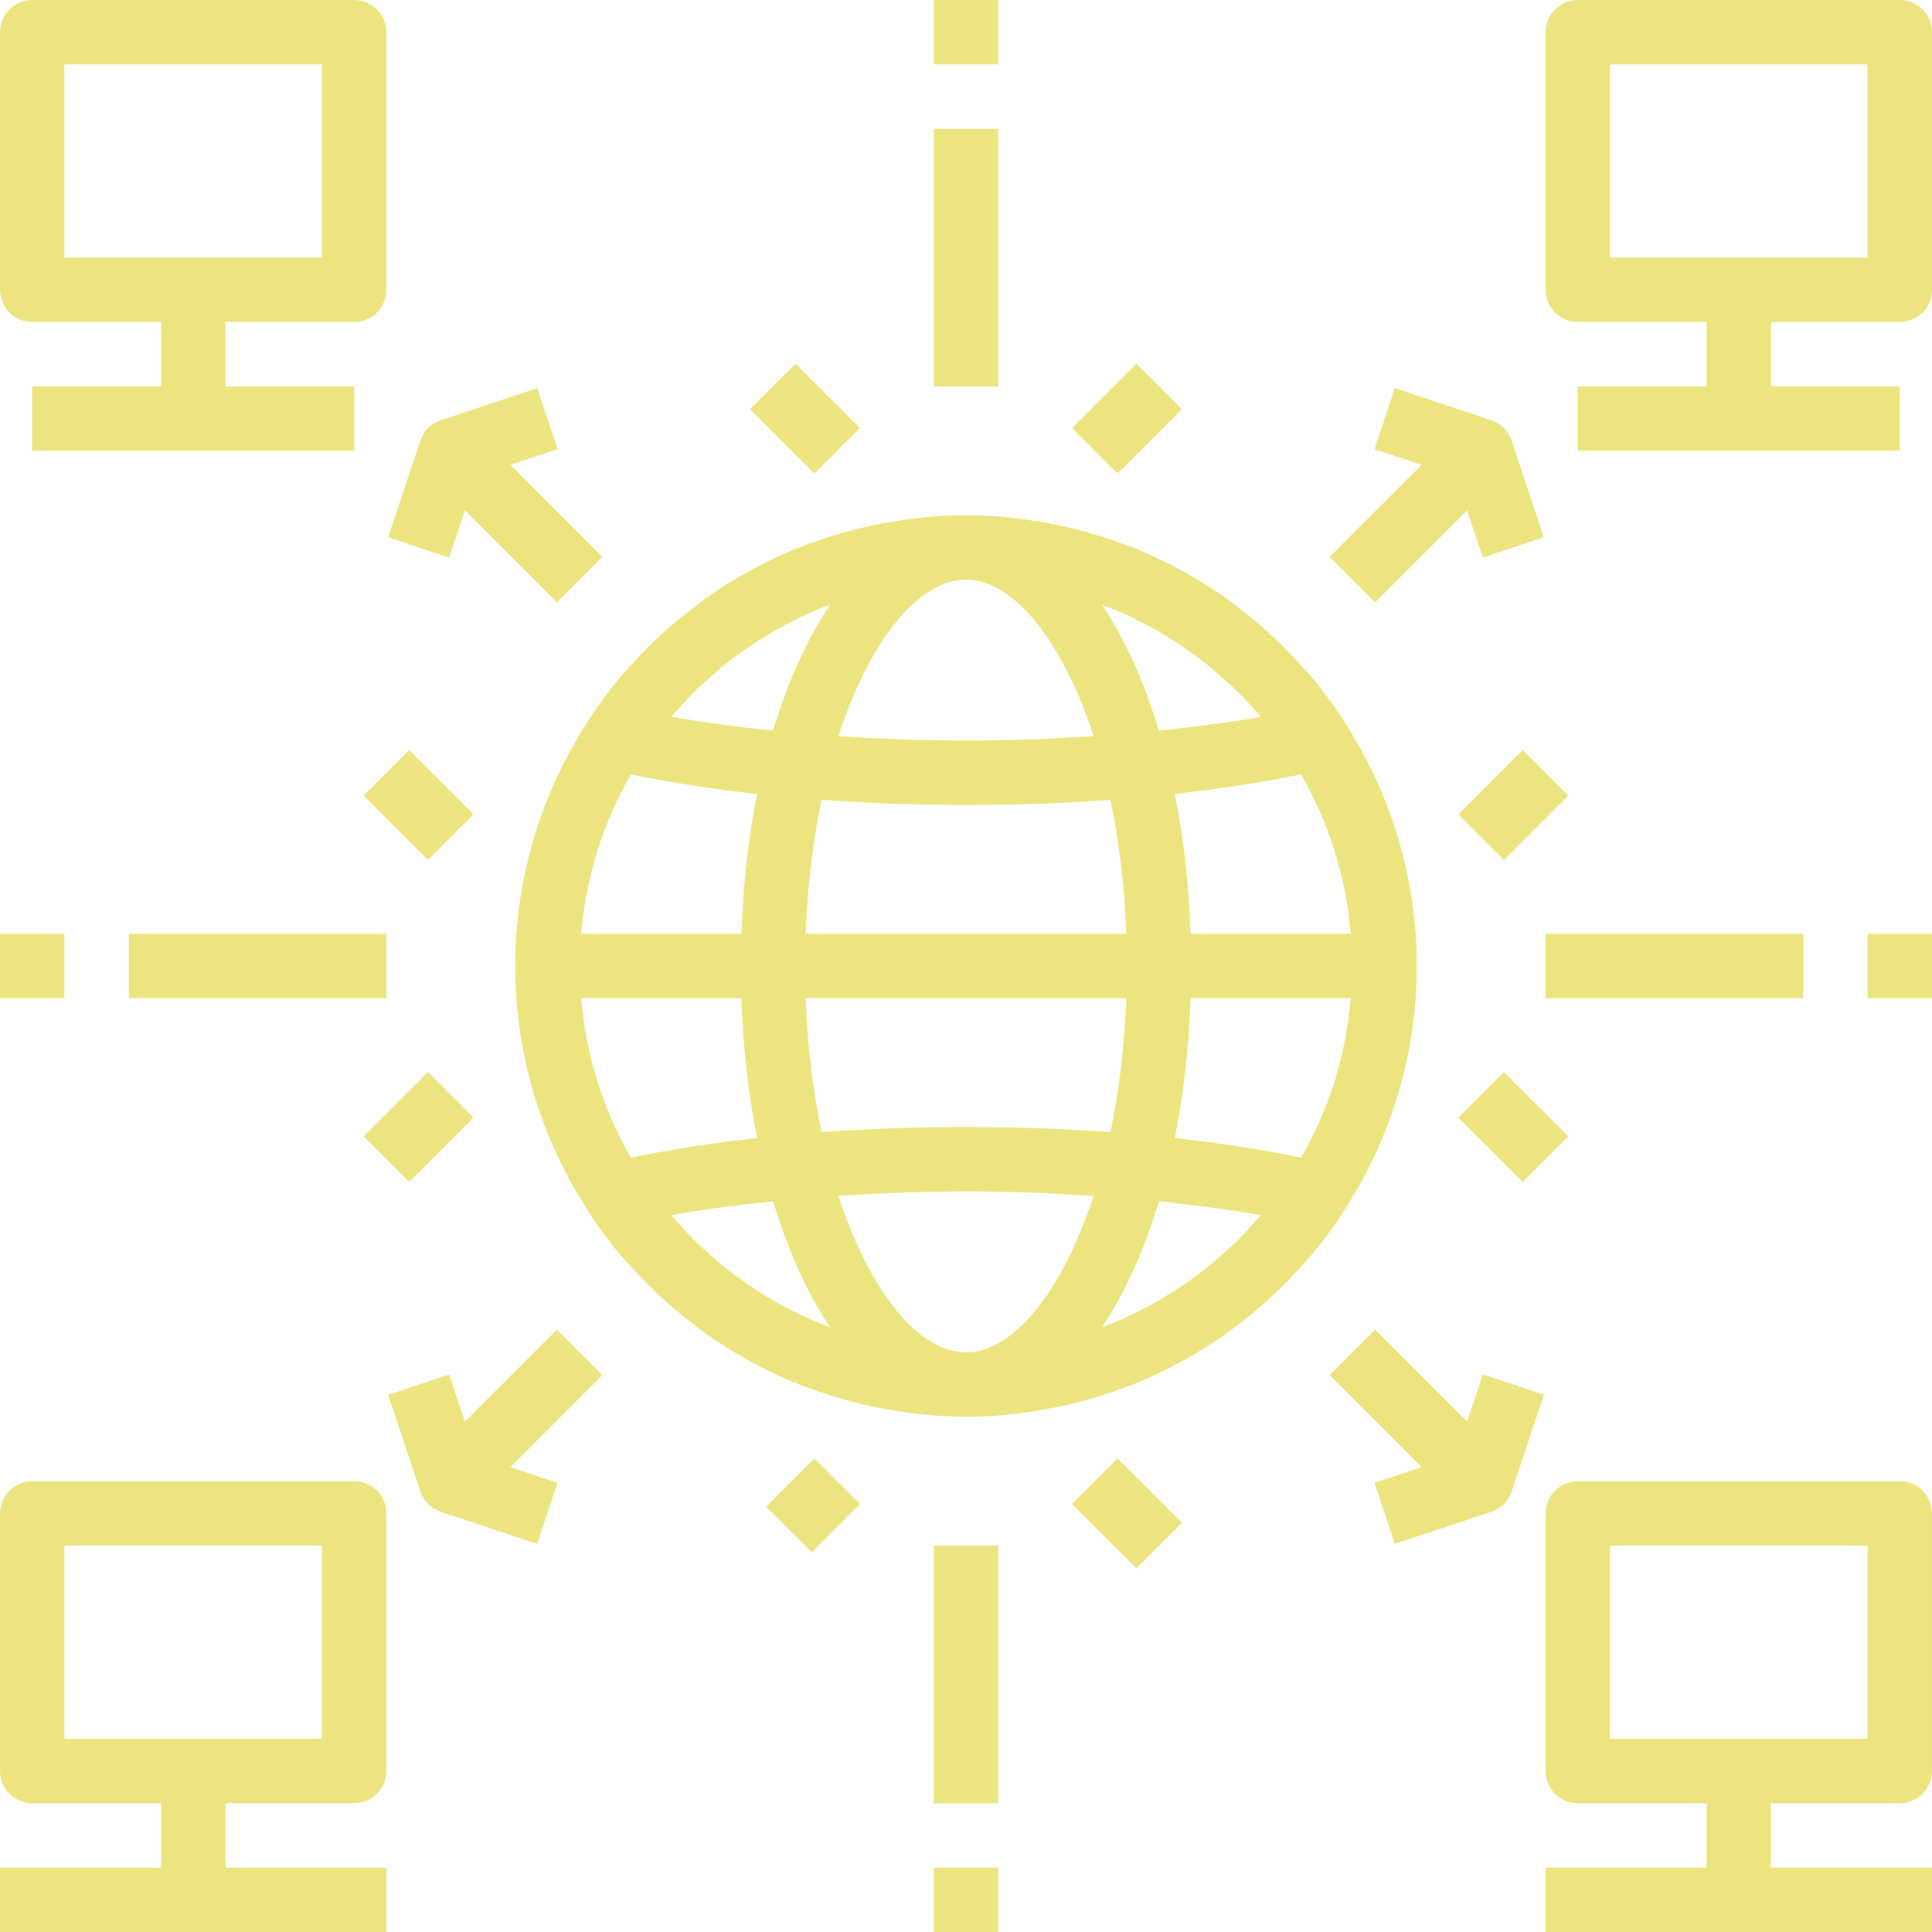 <svg xmlns="http://www.w3.org/2000/svg" version="1.1" viewBox="154.01 154.01 443.98 443.99">
 <g fill="#ece57f">
  <path d="m423.77 467.83c1.125-0.586 2.227-1.199 3.328-1.828 2.672-1.523 5.285-3.137 7.801-4.883 1.234-0.859 2.418-1.797 3.625-2.707 1.938-1.473 3.824-2.996 5.652-4.602 1.102-0.969 2.199-1.945 3.262-2.969 2.152-2.059 4.195-4.211 6.164-6.438 0.57-0.652 1.184-1.25 1.746-1.918 2.582-3.078 4.973-6.305 7.184-9.664 0.098-0.141 0.215-0.266 0.305-0.414 0.098-0.148 0.148-0.316 0.23-0.473 10.406-16.156 16.527-35.328 16.527-55.938s-6.121-39.781-16.531-55.934c-0.09-0.156-0.133-0.324-0.23-0.473-0.098-0.148-0.215-0.266-0.305-0.414-2.211-3.359-4.602-6.594-7.184-9.664-0.555-0.664-1.168-1.266-1.746-1.918-1.969-2.227-4.012-4.387-6.164-6.438-1.066-1.02-2.152-1.992-3.262-2.969-1.828-1.605-3.715-3.129-5.652-4.602-1.207-0.918-2.383-1.852-3.625-2.707-2.516-1.746-5.129-3.359-7.801-4.883-1.102-0.629-2.207-1.242-3.328-1.828-2.84-1.488-5.75-2.848-8.738-4.07-1.273-0.52-2.574-0.945-3.871-1.422-2.426-0.879-4.875-1.68-7.387-2.383-1.363-0.379-2.723-0.734-4.098-1.059-2.648-0.621-5.344-1.117-8.066-1.531-1.215-0.184-2.418-0.414-3.648-0.555-3.922-0.449-7.906-0.746-11.961-0.746s-8.035 0.297-11.973 0.746c-1.227 0.141-2.426 0.371-3.648 0.555-2.723 0.414-5.418 0.91-8.066 1.531-1.375 0.324-2.738 0.68-4.098 1.059-2.508 0.695-4.957 1.504-7.387 2.383-1.297 0.465-2.598 0.902-3.871 1.422-2.988 1.223-5.898 2.582-8.738 4.07-1.125 0.586-2.227 1.199-3.328 1.828-2.672 1.523-5.285 3.137-7.801 4.883-1.234 0.859-2.418 1.797-3.625 2.707-1.938 1.473-3.824 2.996-5.652 4.602-1.102 0.969-2.199 1.945-3.262 2.969-2.152 2.059-4.195 4.211-6.164 6.438-0.57 0.652-1.184 1.25-1.746 1.918-2.582 3.078-4.973 6.305-7.184 9.664-0.098 0.141-0.215 0.266-0.305 0.414-0.098 0.148-0.148 0.316-0.23 0.473-10.398 16.152-16.516 35.328-16.516 55.934 0 20.609 6.121 39.781 16.531 55.934 0.09 0.156 0.133 0.324 0.23 0.473 0.098 0.148 0.215 0.266 0.305 0.414 2.211 3.359 4.602 6.594 7.184 9.664 0.555 0.664 1.168 1.266 1.746 1.918 1.969 2.227 4.012 4.387 6.164 6.438 1.066 1.02 2.152 1.992 3.262 2.969 1.828 1.605 3.715 3.129 5.652 4.602 1.207 0.918 2.383 1.852 3.625 2.707 2.516 1.746 5.129 3.359 7.801 4.883 1.102 0.629 2.207 1.242 3.328 1.828 2.84 1.488 5.75 2.848 8.738 4.07 1.273 0.52 2.574 0.945 3.871 1.422 2.426 0.879 4.875 1.68 7.387 2.383 1.363 0.379 2.723 0.734 4.098 1.059 2.648 0.621 5.344 1.117 8.066 1.531 1.215 0.184 2.418 0.414 3.648 0.555 3.922 0.453 7.902 0.75 11.957 0.75s8.035-0.297 11.973-0.746c1.227-0.141 2.426-0.371 3.648-0.555 2.723-0.414 5.418-0.91 8.066-1.531 1.375-0.324 2.738-0.68 4.098-1.059 2.508-0.695 4.957-1.504 7.387-2.383 1.297-0.465 2.598-0.902 3.871-1.422 2.981-1.223 5.891-2.582 8.73-4.07zm7.332-22.324c-1.094 0.875-2.227 1.703-3.367 2.523-1.301 0.941-2.625 1.852-3.981 2.715-1.215 0.777-2.441 1.531-3.699 2.25-1.398 0.801-2.82 1.555-4.262 2.277-1.258 0.637-2.516 1.258-3.805 1.836-1.555 0.688-3.144 1.301-4.734 1.902 5.246-7.844 9.68-17.633 13.082-28.918 8.207 0.852 16.145 1.863 23.422 3.184-0.398 0.473-0.844 0.91-1.25 1.375-1.496 1.703-3.035 3.367-4.648 4.938-0.887 0.867-1.828 1.672-2.754 2.5-1.316 1.168-2.633 2.32-4.004 3.418zm-94.898 9.766c-1.441-0.727-2.863-1.48-4.262-2.277-1.25-0.719-2.481-1.473-3.691-2.25-1.355-0.867-2.68-1.777-3.988-2.723-1.141-0.82-2.273-1.648-3.367-2.523-1.367-1.086-2.695-2.242-3.996-3.418-0.926-0.828-1.863-1.637-2.754-2.5-1.613-1.57-3.144-3.234-4.648-4.938-0.414-0.465-0.852-0.902-1.25-1.375 7.266-1.316 15.215-2.324 23.422-3.184 3.394 11.285 7.836 21.074 13.082 28.918-1.59-0.598-3.184-1.215-4.734-1.902-1.297-0.57-2.555-1.199-3.812-1.828zm-48.625-71.871h36.805c0.387 11.352 1.613 22.16 3.617 32.145-10.375 1.141-20.129 2.641-29.008 4.492-6.301-10.977-10.32-23.387-11.414-36.637zm11.418-51.438c8.879 1.852 18.633 3.359 29.008 4.492-2.004 9.98-3.234 20.785-3.617 32.145h-36.805c1.09-13.254 5.109-25.66 11.414-36.637zm10.5-14.613c1.496-1.703 3.035-3.367 4.648-4.938 0.887-0.867 1.828-1.672 2.754-2.5 1.309-1.176 2.625-2.332 3.996-3.418 1.094-0.875 2.227-1.703 3.367-2.523 1.309-0.941 2.633-1.852 3.988-2.723 1.215-0.777 2.441-1.523 3.691-2.25 1.398-0.801 2.828-1.555 4.262-2.277 1.258-0.637 2.516-1.258 3.805-1.836 1.555-0.688 3.144-1.301 4.734-1.902-5.246 7.844-9.68 17.633-13.082 28.918-8.207-0.852-16.145-1.863-23.422-3.184 0.406-0.465 0.852-0.902 1.258-1.367zm106.3-20.617c1.434 0.727 2.863 1.473 4.262 2.277 1.25 0.719 2.484 1.473 3.699 2.25 1.355 0.867 2.68 1.777 3.981 2.715 1.141 0.82 2.273 1.648 3.367 2.523 1.367 1.086 2.695 2.242 3.996 3.418 0.926 0.828 1.863 1.637 2.754 2.5 1.613 1.57 3.144 3.234 4.648 4.938 0.414 0.465 0.852 0.902 1.25 1.375-7.266 1.316-15.215 2.324-23.422 3.184-3.394-11.285-7.836-21.074-13.082-28.918 1.59 0.598 3.184 1.215 4.734 1.902 1.297 0.57 2.555 1.199 3.812 1.836zm48.625 71.867h-36.805c-0.387-11.352-1.613-22.16-3.617-32.145 10.375-1.141 20.129-2.641 29.008-4.492 6.301 10.977 10.316 23.383 11.414 36.637zm-11.418 51.434c-8.879-1.852-18.633-3.359-29.008-4.492 2.004-9.98 3.234-20.785 3.617-32.145h36.805c-1.094 13.254-5.109 25.664-11.414 36.637zm-40.176-36.633c-0.398 11.152-1.688 21.465-3.641 30.773-10.707-0.777-21.855-1.176-33.188-1.176-11.328 0-22.48 0.398-33.188 1.176-1.953-9.301-3.242-19.625-3.641-30.773zm-73.656-14.801c0.398-11.152 1.688-21.465 3.641-30.773 10.707 0.773 21.859 1.176 33.188 1.176s22.48-0.398 33.188-1.176c1.953 9.301 3.242 19.625 3.641 30.773zm66.148-45.418c-9.512 0.621-19.285 1.02-29.32 1.02s-19.809-0.398-29.316-1.02c7.281-22.398 18.664-35.98 29.316-35.98 10.656 0 22.039 13.582 29.32 35.98zm-58.637 105.64c9.508-0.621 19.285-1.02 29.316-1.02 10.035 0 19.809 0.398 29.316 1.02-7.277 22.398-18.66 35.977-29.316 35.977-10.652 0-22.035-13.578-29.316-35.977z"/>
  <path d="m154.01 220.61c0 4.094 3.309 7.398 7.398 7.398h29.598v14.801h-29.598v14.801h73.996v-14.801h-29.598v-14.801h29.598c4.094 0 7.398-3.309 7.398-7.398l0.004-59.199c0-4.094-3.309-7.398-7.398-7.398h-74c-4.094 0-7.398 3.305-7.398 7.398zm14.797-51.801h59.199v44.398h-59.199z"/>
  <path d="m590.59 154.01h-73.996c-4.094 0-7.398 3.309-7.398 7.398v59.199c0 4.094 3.309 7.398 7.398 7.398h29.598v14.801h-29.598v14.801h73.996v-14.801h-29.598v-14.801h29.598c4.094 0 7.398-3.309 7.398-7.398v-59.199c0-4.094-3.309-7.398-7.398-7.398zm-7.402 59.195h-59.199l0.004-44.398h59.199z"/>
  <path d="m154.01 583.19v14.801h88.797v-14.801h-37v-14.801h29.598c4.094 0 7.398-3.309 7.398-7.398v-59.199c0-4.094-3.309-7.398-7.398-7.398l-73.996 0.004c-4.094 0-7.398 3.309-7.398 7.398v59.199c0 4.094 3.309 7.398 7.398 7.398h29.598v14.801zm14.797-73.996h59.199v44.398h-59.199z"/>
  <path d="m590.59 494.4h-73.996c-4.094 0-7.398 3.309-7.398 7.398v59.199c0 4.094 3.309 7.398 7.398 7.398h29.598v14.801h-37v14.801h88.797v-14.801h-37v-14.801h29.598c4.094 0 7.398-3.309 7.398-7.398v-59.199c0.004-4.094-3.305-7.398-7.394-7.398zm-7.402 59.195h-59.199v-44.398h59.199z"/>
  <path d="m277.47 243.19-22.199 7.398c-2.211 0.734-3.945 2.465-4.676 4.676l-7.398 22.199 14.031 4.684 3.617-10.84 21.133 21.133 10.465-10.465-21.133-21.133 10.84-3.617z"/>
  <path d="m496.73 250.59-22.199-7.398-4.684 14.031 10.84 3.617-21.133 21.133 10.465 10.465 21.133-21.133 3.617 10.84 14.031-4.684-7.398-22.199c-0.719-2.207-2.457-3.945-4.672-4.672z"/>
  <path d="m281.97 459.57-21.133 21.133-3.617-10.84-14.031 4.684 7.398 22.199c0.734 2.211 2.465 3.945 4.676 4.676l22.199 7.398 4.684-14.031-10.84-3.617 21.133-21.133z"/>
  <path d="m474.54 508.81 22.199-7.398c2.211-0.734 3.945-2.465 4.676-4.676l7.398-22.199-14.031-4.684-3.617 10.84-21.133-21.133-10.465 10.465 21.133 21.133-10.84 3.617z"/>
  <path d="m368.6 183.61h14.801v59.199h-14.801z"/>
  <path d="m368.6 154.01h14.801v14.801h-14.801z"/>
  <path d="m400.37 252.38 14.797-14.797 10.465 10.465-14.797 14.797z"/>
  <path d="m326.37 248.04 10.465-10.465 14.797 14.797-10.465 10.465z"/>
  <path d="m368.6 509.2h14.801v59.199h-14.801z"/>
  <path d="m368.6 583.19h14.801v14.801h-14.801z"/>
  <path d="m400.36 499.63 10.465-10.465 14.797 14.797-10.465 10.465z"/>
  <path d="m330.07 500.27 11.098-11.098 10.465 10.465-11.098 11.098z"/>
  <path d="m509.2 368.6h59.199v14.801h-59.199z"/>
  <path d="m583.19 368.6h14.801v14.801h-14.801z"/>
  <path d="m489.16 341.17 14.797-14.797 10.465 10.465-14.797 14.797z"/>
  <path d="m489.16 410.84 10.465-10.465 14.797 14.797-10.465 10.465z"/>
  <path d="m183.61 368.6h59.199v14.801h-59.199z"/>
  <path d="m154.01 368.6h14.801v14.801h-14.801z"/>
  <path d="m237.57 336.84 10.465-10.465 14.797 14.797-10.465 10.465z"/>
  <path d="m237.57 415.16 14.797-14.797 10.465 10.465-14.797 14.797z"/>
 </g>
</svg>